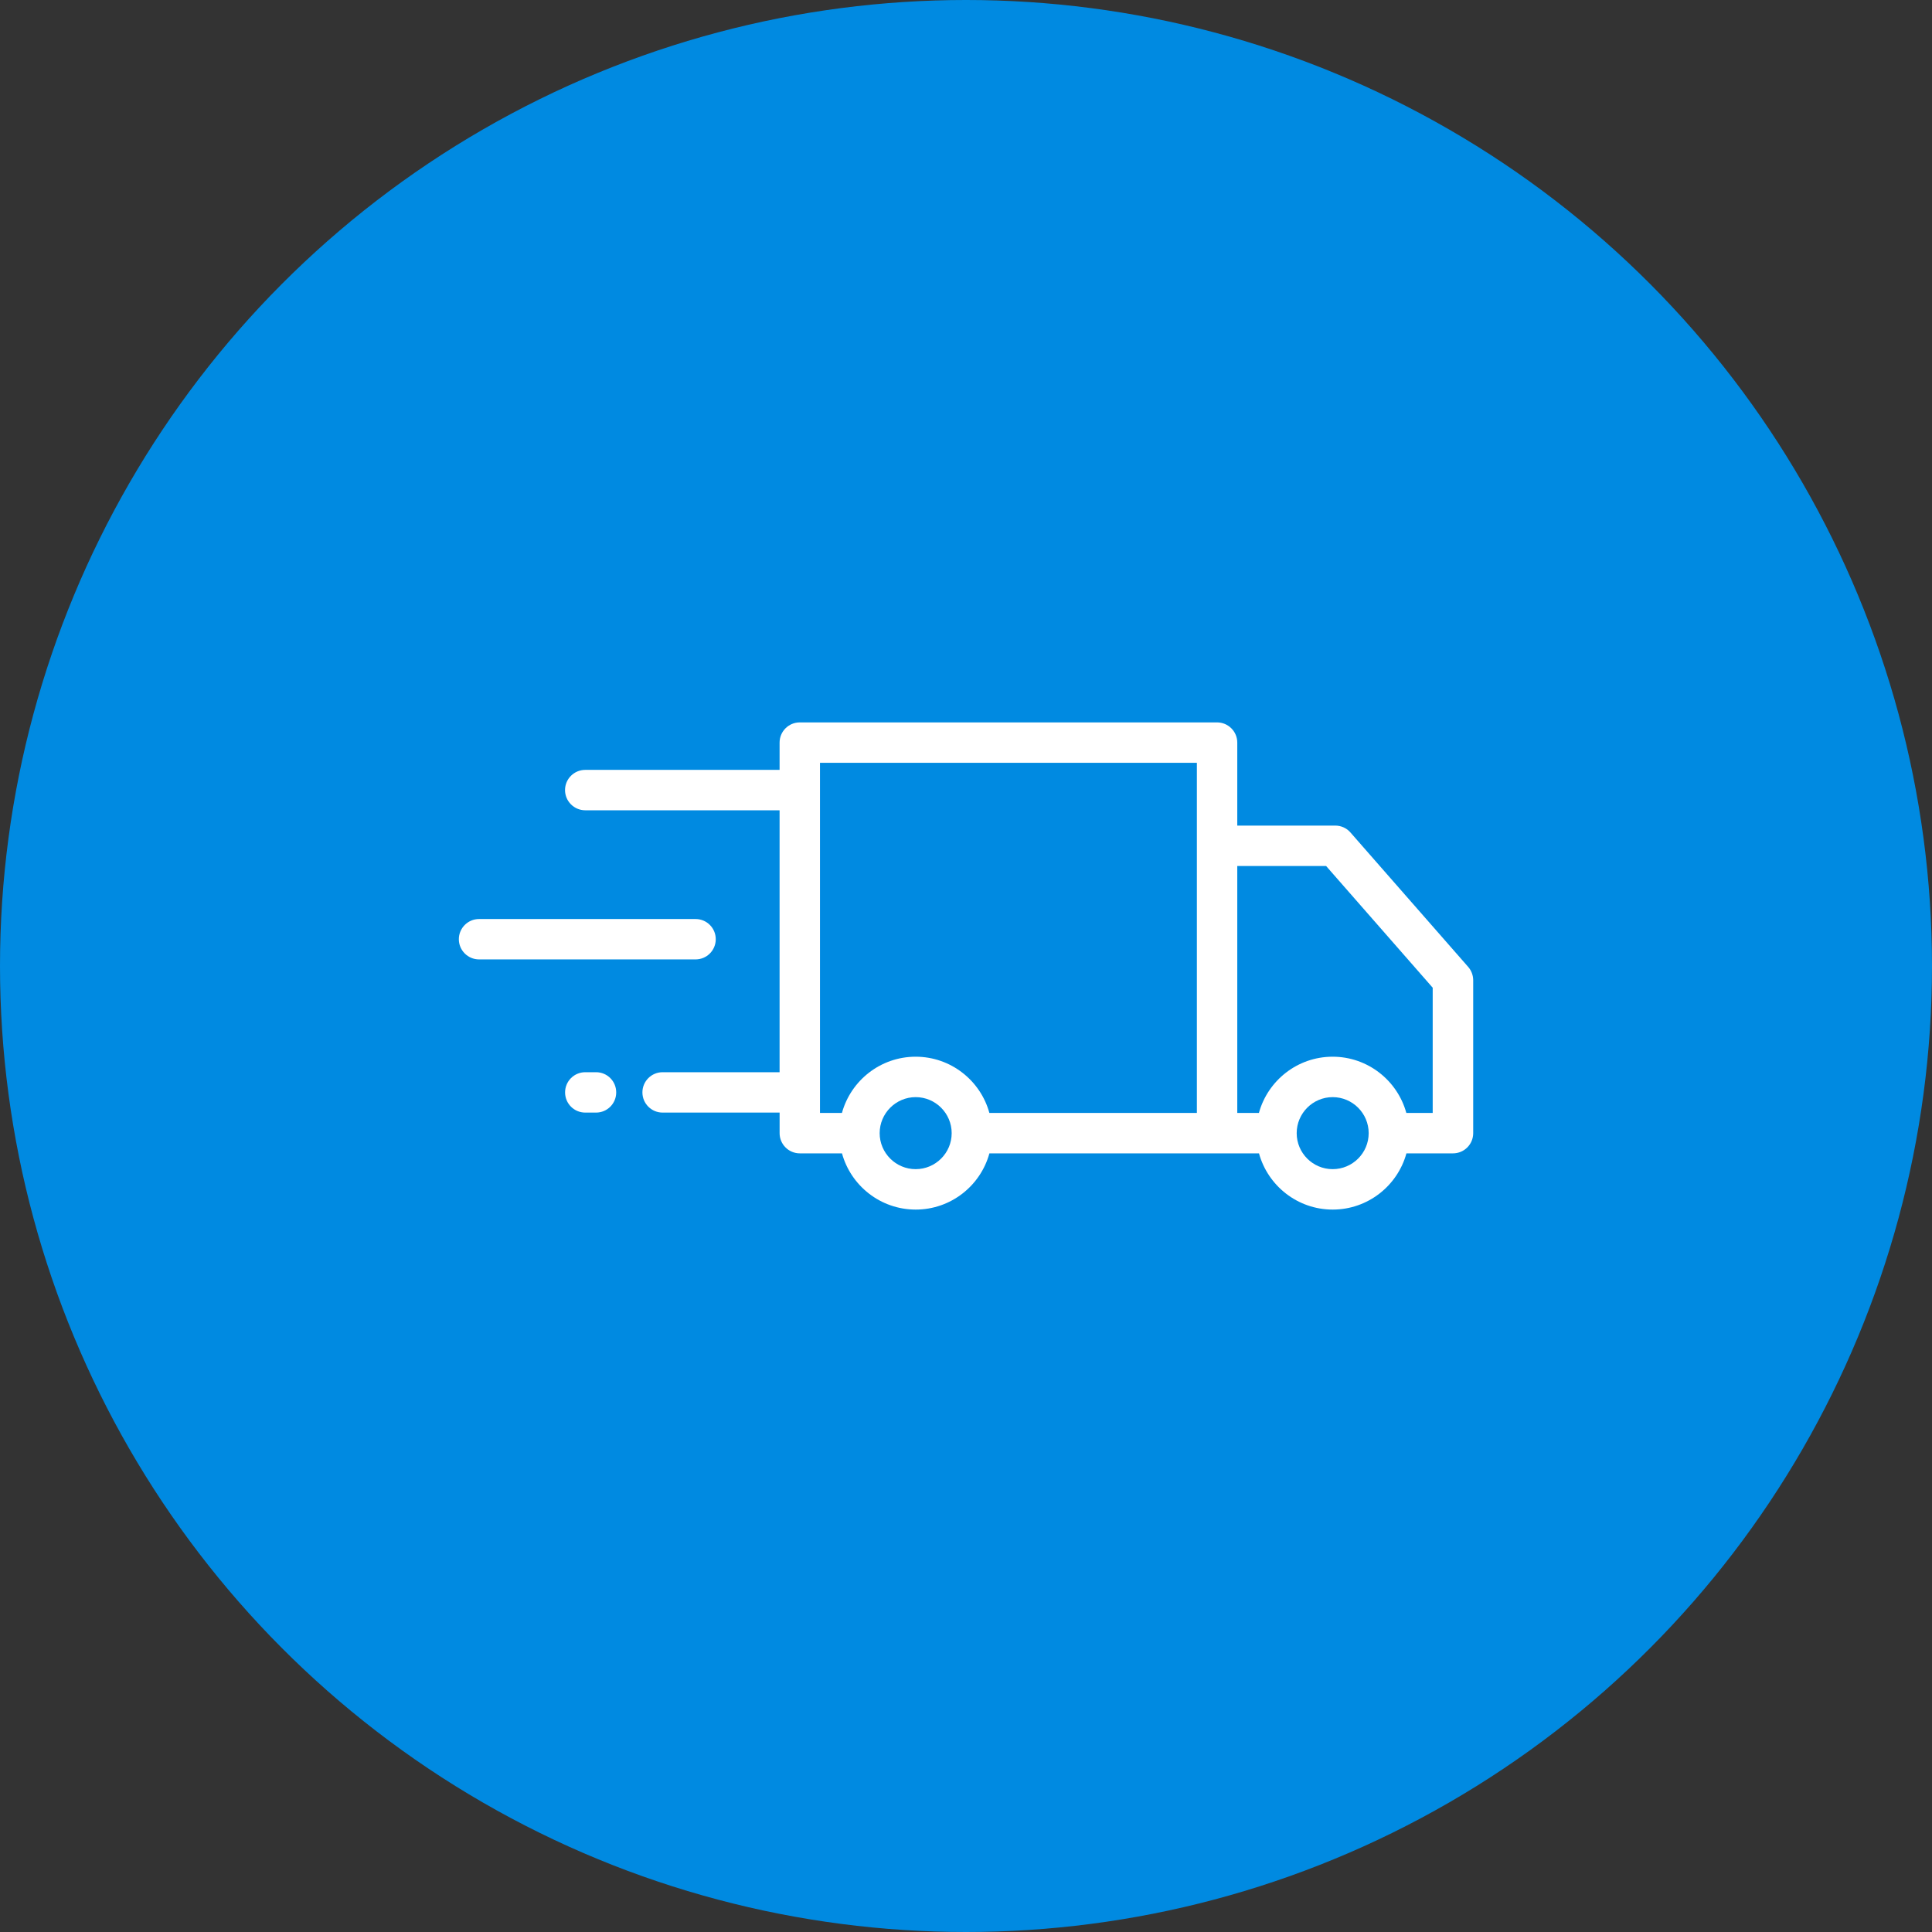<?xml version="1.0" encoding="utf-8"?>
<!-- Generator: Adobe Illustrator 15.0.0, SVG Export Plug-In . SVG Version: 6.00 Build 0)  -->
<!DOCTYPE svg PUBLIC "-//W3C//DTD SVG 1.1//EN" "http://www.w3.org/Graphics/SVG/1.1/DTD/svg11.dtd">
<svg version="1.1" id="Layer_1" xmlns="http://www.w3.org/2000/svg" xmlns:xlink="http://www.w3.org/1999/xlink" x="0px" y="0px"
	 width="80px" height="80px" viewBox="-19 -19 80 80" enable-background="new -19 -19 80 80" xml:space="preserve">
<rect x="-19" y="-19" width="80" height="80" fill="#333333" stroke="none"/>
<circle fill="#008AE1" cx="21" cy="21" r="40"/>
<g id="Layer_2">
</g>
<g id="Layer_1_1_">
	<g>
		<g>
			<g>
				<path fill="#FFFFFF" d="M41.791,21.033l-4.871-5.561c-0.157-0.183-0.389-0.286-0.63-0.286h-4.057V11.75
					c0-0.462-0.375-0.837-0.838-0.837H14.117c-0.462,0-0.836,0.375-0.836,0.837v1.129H5.235c-0.463,0-0.838,0.374-0.838,0.836
					s0.375,0.837,0.838,0.837h8.046v10.846H8.437c-0.461,0-0.836,0.373-0.836,0.836s0.375,0.836,0.836,0.836h4.845v0.852
					c0,0.461,0.375,0.836,0.836,0.836h1.747c0.367,1.34,1.596,2.328,3.052,2.328s2.685-0.988,3.052-2.328h11.163l0,0
					c0.368,1.34,1.597,2.328,3.052,2.328c1.457,0,2.685-0.988,3.053-2.328h1.929c0.462,0,0.836-0.375,0.836-0.836v-6.34
					C41.999,21.38,41.926,21.186,41.791,21.033z M18.916,29.412c-0.821,0-1.491-0.668-1.491-1.49s0.67-1.492,1.491-1.492
					c0.822,0,1.491,0.67,1.491,1.492S19.738,29.412,18.916,29.412z M21.968,27.084c-0.367-1.34-1.597-2.328-3.053-2.328
					c-1.455,0-2.684,0.988-3.052,2.328h-0.909V12.587H30.56v14.497H21.968z M36.183,29.412c-0.822,0-1.49-0.668-1.49-1.49
					s0.668-1.492,1.49-1.492c0.823,0,1.491,0.67,1.491,1.492S37.006,29.412,36.183,29.412z M40.325,27.084h-1.092
					c-0.367-1.34-1.596-2.328-3.051-2.328c-1.457,0-2.685,0.988-3.053,2.328h-0.896V16.859h3.678l4.414,5.04V27.084L40.325,27.084z"
					/>
			</g>
		</g>
		<g>
			<g>
				<path fill="#FFFFFF" d="M5.681,25.398H5.235c-0.463,0-0.836,0.373-0.836,0.836s0.373,0.836,0.836,0.836h0.445
					c0.463,0,0.836-0.373,0.836-0.836S6.144,25.398,5.681,25.398z"/>
			</g>
		</g>
		<g>
			<g>
				<path fill="#FFFFFF" d="M9.802,19.055H0.836C0.375,19.055,0,19.43,0,19.891s0.375,0.836,0.836,0.836h8.966
					c0.463,0,0.836-0.375,0.836-0.836C10.638,19.428,10.265,19.055,9.802,19.055z"/>
			</g>
		</g>
	</g>
</g>
</svg>
